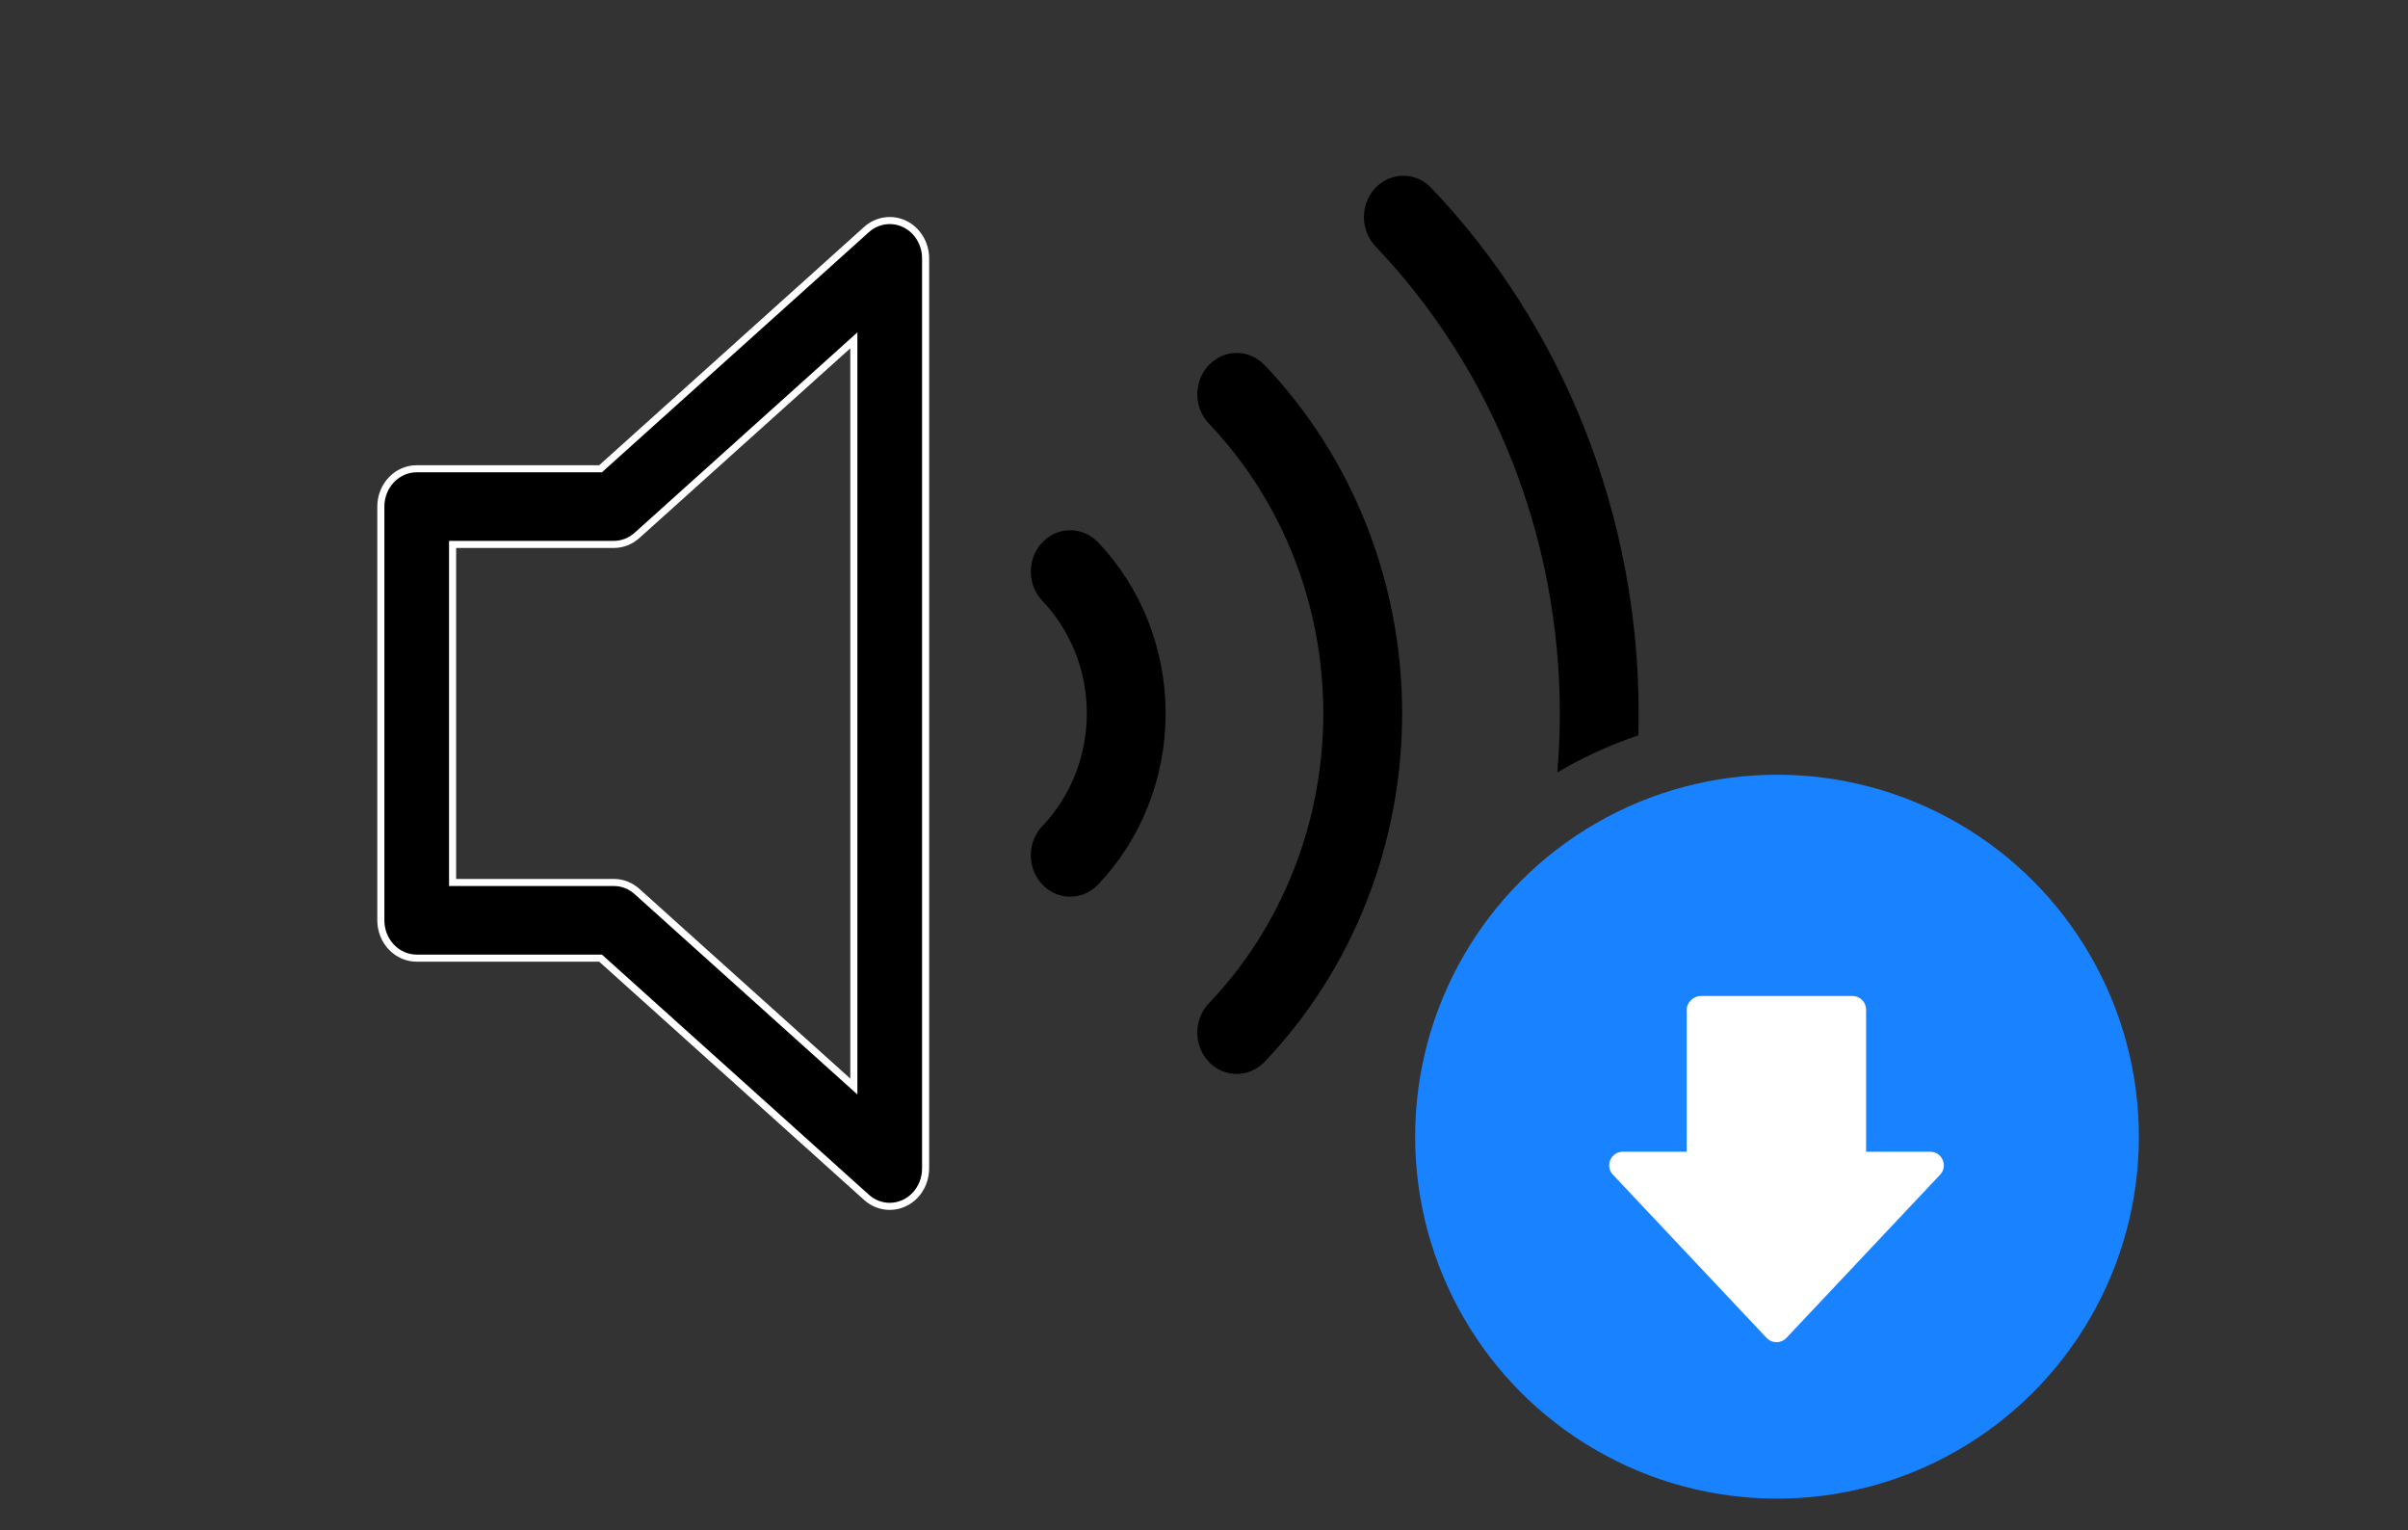 <svg width="170" height="108" viewBox="0 0 170 108" fill="none" xmlns="http://www.w3.org/2000/svg">
<rect x="0" y="0" width="170" height="108" fill="#333333" stroke="none"/>
<path d="M62.813 85.143H62.812C62.212 85.143 61.629 84.917 61.171 84.503L61.17 84.502L42.47 67.687L42.399 67.623H42.303H29.419H29.419C29.088 67.623 28.76 67.555 28.454 67.422C28.147 67.289 27.868 67.093 27.632 66.846C27.396 66.598 27.209 66.304 27.08 65.979C26.952 65.654 26.886 65.305 26.887 64.953V64.953L26.887 35.754L26.887 35.754C26.886 35.401 26.952 35.053 27.08 34.728C27.209 34.403 27.396 34.108 27.632 33.861C27.868 33.614 28.147 33.418 28.454 33.285C28.76 33.152 29.088 33.084 29.419 33.084H29.419H42.303H42.399L42.47 33.02L61.17 16.204L61.17 16.204C61.538 15.873 61.988 15.661 62.465 15.591C62.942 15.521 63.428 15.596 63.867 15.807C64.306 16.019 64.68 16.359 64.942 16.79C65.205 17.22 65.346 17.721 65.346 18.234V82.472C65.345 83.184 65.075 83.864 64.599 84.364C64.123 84.864 63.48 85.142 62.813 85.143ZM31.952 62.033V62.283H32.202H43.333H43.334C43.934 62.282 44.517 62.508 44.975 62.923L44.976 62.923L59.863 76.311L60.28 76.686V76.125V24.581V24.02L59.863 24.396L44.976 37.783L44.975 37.784C44.517 38.198 43.934 38.424 43.334 38.424H43.333H32.202H31.952V38.674V62.033Z" fill="black" stroke="white" stroke-width="0.5"/>
<path d="M75.556 63.285C75.005 63.285 74.468 63.114 74.01 62.793C73.552 62.472 73.196 62.016 72.985 61.482C72.775 60.949 72.72 60.362 72.827 59.795C72.934 59.229 73.199 58.709 73.588 58.301C74.583 57.257 75.373 56.018 75.911 54.655C76.45 53.291 76.727 51.83 76.727 50.353C76.727 48.877 76.45 47.416 75.911 46.052C75.373 44.689 74.583 43.45 73.588 42.406C73.067 41.859 72.773 41.116 72.773 40.342C72.773 39.568 73.067 38.825 73.588 38.277C74.11 37.73 74.818 37.422 75.556 37.422C76.294 37.422 77.001 37.73 77.523 38.277C79.035 39.863 80.235 41.745 81.053 43.818C81.871 45.89 82.293 48.111 82.293 50.353C82.293 52.596 81.871 54.817 81.053 56.889C80.235 58.962 79.035 60.844 77.523 62.429C77.265 62.701 76.959 62.916 76.621 63.063C76.283 63.21 75.921 63.285 75.556 63.285V63.285Z" fill="black"/>
<path d="M87.309 75.797C86.759 75.797 86.221 75.626 85.763 75.305C85.306 74.984 84.949 74.528 84.739 73.995C84.528 73.461 84.473 72.874 84.58 72.308C84.688 71.742 84.953 71.221 85.342 70.813C87.904 68.127 89.936 64.938 91.323 61.427C92.71 57.917 93.424 54.154 93.424 50.353C93.424 46.553 92.71 42.79 91.323 39.28C89.936 35.769 87.904 32.58 85.342 29.894C85.083 29.623 84.878 29.301 84.738 28.947C84.599 28.593 84.527 28.213 84.527 27.829C84.527 27.446 84.599 27.067 84.738 26.712C84.878 26.358 85.083 26.036 85.342 25.765C85.6 25.494 85.907 25.279 86.244 25.132C86.582 24.985 86.944 24.91 87.309 24.91C87.674 24.91 88.036 24.985 88.374 25.132C88.712 25.279 89.018 25.494 89.277 25.765C92.356 28.993 94.798 32.826 96.465 37.045C98.131 41.264 98.989 45.786 98.989 50.353C98.989 54.921 98.131 59.443 96.465 63.662C94.798 67.881 92.356 71.714 89.277 74.942C89.019 75.213 88.712 75.429 88.374 75.576C88.037 75.722 87.674 75.798 87.309 75.797V75.797Z" fill="black"/>
<circle cx="125.453" cy="80.224" r="25.547" fill="#1882FF"/>
<rect x="131.744" y="70.296" width="15.586" height="12.664" rx="0.961" transform="rotate(90 131.744 70.296)" fill="white"/>
<path d="M126.117 94.427C125.738 94.83 125.098 94.83 124.719 94.427L113.868 82.908C113.29 82.295 113.725 81.288 114.567 81.288L136.269 81.288C137.111 81.288 137.546 82.295 136.968 82.908L126.117 94.427Z" fill="white"/>
<path fill-rule="evenodd" clip-rule="evenodd" d="M109.943 54.518C110.061 53.136 110.121 51.746 110.121 50.354C110.121 44.229 108.971 38.165 106.736 32.507C104.502 26.849 101.227 21.708 97.098 17.379C96.579 16.831 96.289 16.089 96.29 15.317C96.291 14.544 96.584 13.803 97.105 13.257C97.625 12.711 98.331 12.403 99.068 12.402C99.804 12.401 100.511 12.706 101.033 13.25C105.679 18.122 109.364 23.906 111.878 30.272C114.392 36.639 115.686 43.462 115.686 50.354C115.686 50.87 115.679 51.385 115.665 51.9C113.654 52.574 111.738 53.455 109.943 54.518Z" fill="black"/>
</svg>
